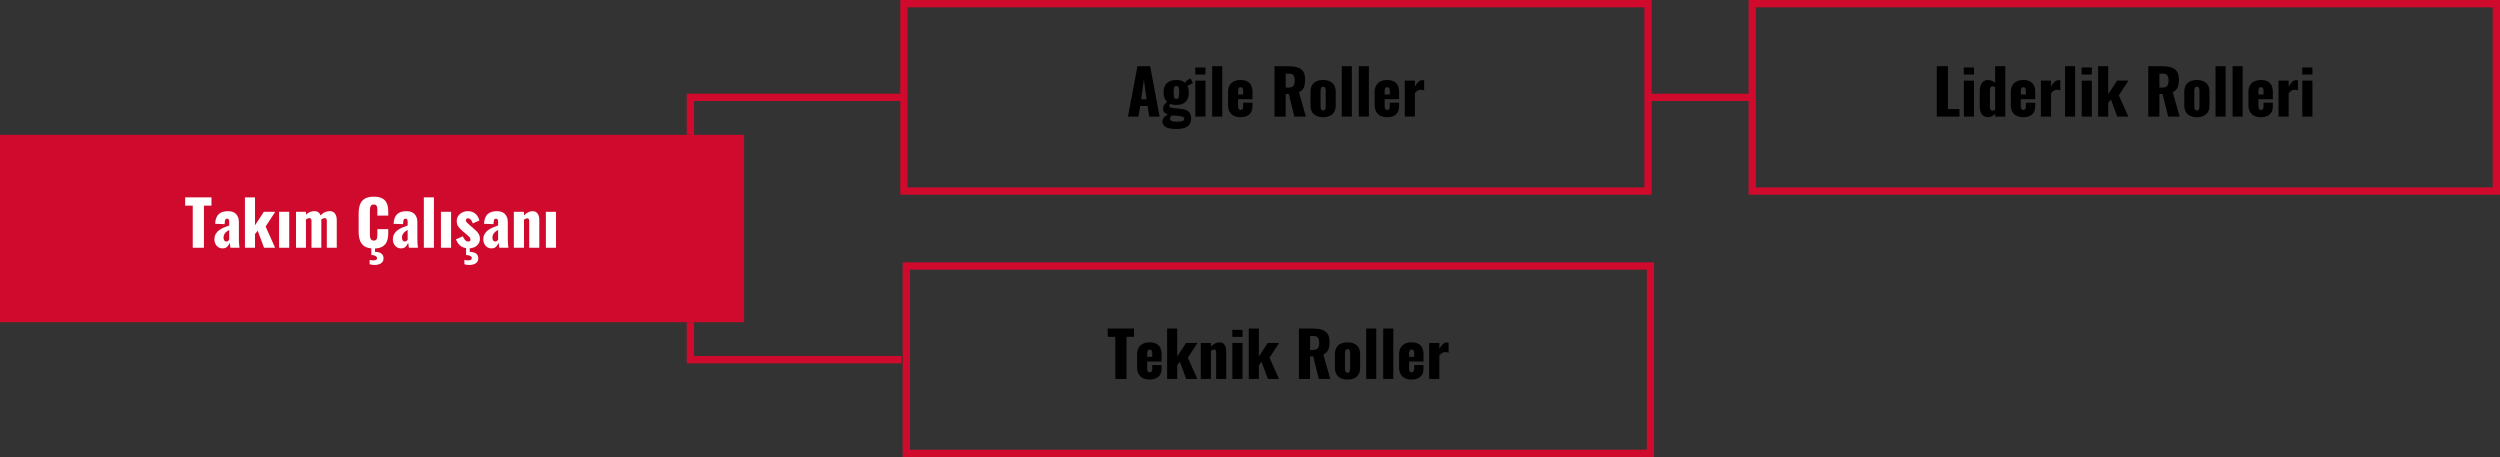 <?xml version="1.0" encoding="utf-8"?>
<!-- Generator: Adobe Illustrator 16.0.0, SVG Export Plug-In . SVG Version: 6.00 Build 0)  -->
<!DOCTYPE svg PUBLIC "-//W3C//DTD SVG 1.1//EN" "http://www.w3.org/Graphics/SVG/1.1/DTD/svg11.dtd">
<svg version="1.1" id="Layer_1" xmlns="http://www.w3.org/2000/svg" xmlns:xlink="http://www.w3.org/1999/xlink" x="0px" y="0px"
	 width="683.218px" height="124.908px" viewBox="0 0 683.218 124.908" enable-background="new 0 0 683.218 124.908"
	 xml:space="preserve">
<rect x="0" y="0" width="683.218" height="124.908" fill="#333333" stroke="none"/>
<g>
	<path fill="#CF0A2C" d="M683.218,53.211H477.866V0h205.352V53.211z M479.866,51.211h201.352V2H479.866V51.211z"/>
</g>
<g>
	<path d="M529.297,31.859v-13.77h3.044v11.713h3.161v2.057H529.297z"/>
	<path d="M536.676,20.367v-1.921h2.788v1.921H536.676z M536.692,31.859v-9.826h2.771v9.826H536.692z"/>
	<path d="M543.306,32.029c-0.726,0-1.286-0.255-1.684-0.765c-0.396-0.51-0.595-1.263-0.595-2.261V24.94
		c0-0.612,0.085-1.147,0.255-1.606s0.425-0.819,0.766-1.08c0.34-0.261,0.759-0.391,1.258-0.391c0.362,0,0.708,0.071,1.037,0.212
		c0.328,0.142,0.629,0.332,0.9,0.57v-4.556h2.771v13.77h-2.771v-0.765c-0.306,0.295-0.623,0.524-0.952,0.688
		C543.963,31.947,543.634,32.029,543.306,32.029z M544.513,30.261c0.091,0,0.201-0.022,0.331-0.068
		c0.131-0.045,0.264-0.107,0.399-0.187v-6.205c-0.113-0.057-0.232-0.107-0.356-0.153c-0.125-0.045-0.244-0.068-0.357-0.068
		c-0.249,0-0.431,0.104-0.544,0.314c-0.113,0.209-0.17,0.462-0.17,0.756v4.522c0,0.204,0.022,0.388,0.068,0.553
		c0.045,0.164,0.119,0.294,0.221,0.391C544.206,30.213,544.343,30.261,544.513,30.261z"/>
	<path d="M552.944,32.029c-0.714,0-1.326-0.127-1.836-0.382s-0.901-0.629-1.173-1.122c-0.272-0.493-0.408-1.085-0.408-1.776v-3.604
		c0-0.703,0.136-1.298,0.408-1.785c0.271-0.487,0.665-0.858,1.182-1.113c0.516-0.255,1.124-0.383,1.827-0.383
		c0.725,0,1.328,0.125,1.811,0.374c0.481,0.25,0.844,0.618,1.088,1.105c0.243,0.487,0.365,1.088,0.365,1.802v1.972h-3.943v1.887
		c0,0.25,0.027,0.454,0.085,0.612c0.057,0.159,0.136,0.272,0.237,0.34c0.103,0.068,0.222,0.102,0.357,0.102s0.258-0.031,0.365-0.094
		c0.107-0.062,0.192-0.162,0.255-0.297c0.063-0.136,0.094-0.323,0.094-0.561v-1.037h2.55v0.952c0,0.997-0.289,1.748-0.867,2.252
		C554.764,31.777,553.964,32.029,552.944,32.029z M552.265,25.824h1.394v-0.986c0-0.261-0.031-0.464-0.094-0.612
		s-0.147-0.25-0.255-0.306s-0.235-0.085-0.382-0.085c-0.137,0-0.253,0.034-0.349,0.102c-0.097,0.068-0.173,0.184-0.229,0.348
		c-0.058,0.165-0.085,0.4-0.085,0.706V25.824z"/>
	<path d="M557.755,31.859v-9.826h2.771v1.632c0.317-0.567,0.635-1,0.952-1.301c0.317-0.3,0.702-0.45,1.156-0.45
		c0.09,0,0.17,0.003,0.237,0.008c0.068,0.006,0.131,0.02,0.188,0.042v2.754c-0.125-0.057-0.264-0.104-0.417-0.145
		c-0.152-0.04-0.314-0.06-0.484-0.06c-0.317,0-0.611,0.085-0.884,0.255c-0.271,0.17-0.521,0.402-0.748,0.697v6.392H557.755z"/>
	<path d="M564.351,31.859v-13.77h2.754v13.77H564.351z"/>
	<path d="M568.89,20.367v-1.921h2.788v1.921H568.89z M568.906,31.859v-9.826h2.771v9.826H568.906z"/>
	<path d="M573.395,31.859v-13.77h2.754v7.633l2.414-3.689h3.111l-2.618,4.029l2.584,5.797h-3.026l-1.734-4.675l-0.73,0.935v3.74
		H573.395z"/>
	<path d="M587.096,31.859v-13.77h3.791c0.93,0,1.734,0.102,2.414,0.306c0.681,0.204,1.21,0.569,1.59,1.096
		c0.38,0.527,0.569,1.272,0.569,2.236c0,0.567-0.045,1.071-0.136,1.513c-0.091,0.442-0.258,0.825-0.502,1.147
		c-0.243,0.323-0.592,0.592-1.045,0.808l1.887,6.664h-3.145l-1.514-6.171h-0.866v6.171H587.096z M590.14,23.937h0.85
		c0.431,0,0.765-0.077,1.003-0.229c0.238-0.153,0.405-0.374,0.502-0.663c0.096-0.289,0.144-0.638,0.144-1.045
		c0-0.589-0.107-1.048-0.322-1.377c-0.216-0.329-0.612-0.493-1.19-0.493h-0.985V23.937z"/>
	<path d="M600.373,32.029c-0.702,0-1.312-0.119-1.827-0.357s-0.912-0.595-1.19-1.071c-0.277-0.476-0.416-1.071-0.416-1.785v-3.74
		c0-0.714,0.139-1.309,0.416-1.785c0.278-0.476,0.675-0.833,1.19-1.071c0.516-0.238,1.125-0.357,1.827-0.357
		c0.703,0,1.312,0.119,1.828,0.357c0.516,0.238,0.915,0.595,1.198,1.071s0.425,1.071,0.425,1.785v3.74
		c0,0.714-0.142,1.309-0.425,1.785c-0.283,0.476-0.683,0.833-1.198,1.071C601.685,31.91,601.076,32.029,600.373,32.029z
		 M600.391,30.193c0.181,0,0.322-0.048,0.425-0.145c0.102-0.096,0.173-0.232,0.213-0.408c0.039-0.176,0.059-0.388,0.059-0.638
		v-4.114c0-0.249-0.02-0.461-0.059-0.637c-0.04-0.176-0.111-0.312-0.213-0.408c-0.103-0.096-0.244-0.145-0.425-0.145
		c-0.182,0-0.323,0.048-0.425,0.145c-0.103,0.097-0.177,0.232-0.222,0.408s-0.067,0.388-0.067,0.637v4.114
		c0,0.25,0.022,0.462,0.067,0.638s0.119,0.312,0.222,0.408C600.067,30.145,600.209,30.193,600.391,30.193z"/>
	<path d="M605.474,31.859v-13.77h2.754v13.77H605.474z"/>
	<path d="M610.131,31.859v-13.77h2.754v13.77H610.131z"/>
	<path d="M617.883,32.029c-0.714,0-1.326-0.127-1.836-0.382s-0.901-0.629-1.173-1.122c-0.272-0.493-0.408-1.085-0.408-1.776v-3.604
		c0-0.703,0.136-1.298,0.408-1.785c0.271-0.487,0.665-0.858,1.182-1.113c0.516-0.255,1.124-0.383,1.827-0.383
		c0.725,0,1.328,0.125,1.811,0.374c0.481,0.25,0.844,0.618,1.088,1.105c0.243,0.487,0.365,1.088,0.365,1.802v1.972h-3.943v1.887
		c0,0.25,0.027,0.454,0.085,0.612c0.057,0.159,0.136,0.272,0.237,0.34c0.103,0.068,0.222,0.102,0.357,0.102s0.258-0.031,0.365-0.094
		c0.107-0.062,0.192-0.162,0.255-0.297c0.063-0.136,0.094-0.323,0.094-0.561v-1.037h2.55v0.952c0,0.997-0.289,1.748-0.867,2.252
		C619.702,31.777,618.902,32.029,617.883,32.029z M617.203,25.824h1.394v-0.986c0-0.261-0.031-0.464-0.094-0.612
		s-0.147-0.25-0.255-0.306s-0.235-0.085-0.382-0.085c-0.137,0-0.253,0.034-0.349,0.102c-0.097,0.068-0.173,0.184-0.229,0.348
		c-0.058,0.165-0.085,0.4-0.085,0.706V25.824z"/>
	<path d="M622.693,31.859v-9.826h2.771v1.632c0.317-0.567,0.635-1,0.952-1.301c0.317-0.3,0.702-0.45,1.156-0.45
		c0.09,0,0.17,0.003,0.237,0.008c0.068,0.006,0.131,0.02,0.188,0.042v2.754c-0.125-0.057-0.264-0.104-0.417-0.145
		c-0.152-0.04-0.314-0.06-0.484-0.06c-0.317,0-0.611,0.085-0.884,0.255c-0.271,0.17-0.521,0.402-0.748,0.697v6.392H622.693z"/>
	<path d="M629.17,20.367v-1.921h2.788v1.921H629.17z M629.187,31.859v-9.826h2.771v9.826H629.187z"/>
</g>
<g>
	<path fill="#CF0A2C" d="M452.037,124.908H246.687V71.697h205.351V124.908z M248.687,122.908h201.351V73.697H248.687V122.908z"/>
</g>
<g>
	<path d="M304.798,103.555V92.046h-2.074v-2.261h7.191v2.261h-2.057v11.509H304.798z"/>
	<path d="M314.182,103.725c-0.714,0-1.326-0.127-1.836-0.383c-0.51-0.255-0.901-0.629-1.173-1.122
		c-0.272-0.492-0.408-1.085-0.408-1.776V96.84c0-0.703,0.136-1.298,0.408-1.785s0.666-0.858,1.182-1.113s1.125-0.383,1.828-0.383
		c0.725,0,1.329,0.125,1.811,0.374c0.481,0.249,0.844,0.618,1.088,1.105s0.366,1.088,0.366,1.802v1.972h-3.944v1.887
		c0,0.25,0.028,0.454,0.085,0.612c0.057,0.159,0.136,0.272,0.238,0.34c0.102,0.068,0.221,0.103,0.357,0.103
		c0.136,0,0.258-0.031,0.365-0.094c0.108-0.063,0.193-0.161,0.255-0.298c0.062-0.136,0.093-0.322,0.093-0.561v-1.037h2.55v0.952
		c0,0.997-0.289,1.748-0.867,2.252C316.001,103.473,315.202,103.725,314.182,103.725z M313.502,97.52h1.394v-0.986
		c0-0.26-0.031-0.464-0.093-0.611c-0.063-0.147-0.147-0.249-0.255-0.307c-0.107-0.056-0.235-0.085-0.382-0.085
		c-0.136,0-0.252,0.034-0.349,0.103s-0.173,0.185-0.229,0.349s-0.085,0.399-0.085,0.705V97.52z"/>
	<path d="M318.959,103.555v-13.77h2.754v7.633l2.414-3.689h3.111l-2.618,4.029l2.584,5.797h-3.026l-1.734-4.675l-0.731,0.935v3.74
		H318.959z"/>
	<path d="M328.156,103.555v-9.826h2.771v0.986c0.362-0.362,0.739-0.646,1.13-0.851c0.391-0.203,0.802-0.306,1.232-0.306
		c0.408,0,0.745,0.1,1.012,0.298c0.266,0.198,0.467,0.47,0.604,0.815c0.136,0.346,0.204,0.74,0.204,1.182v7.701h-2.754v-7.31
		c0-0.238-0.04-0.42-0.119-0.544c-0.079-0.125-0.227-0.188-0.442-0.188c-0.113,0-0.247,0.031-0.399,0.094s-0.309,0.15-0.467,0.264
		v7.684H328.156z"/>
	<path d="M336.774,92.063v-1.921h2.788v1.921H336.774z M336.791,103.555v-9.826h2.771v9.826H336.791z"/>
	<path d="M341.279,103.555v-13.77h2.754v7.633l2.414-3.689h3.111l-2.618,4.029l2.584,5.797h-3.026l-1.734-4.675l-0.73,0.935v3.74
		H341.279z"/>
	<path d="M354.98,103.555v-13.77h3.791c0.93,0,1.734,0.102,2.414,0.306c0.681,0.204,1.21,0.569,1.59,1.097
		c0.38,0.526,0.569,1.272,0.569,2.235c0,0.566-0.045,1.071-0.136,1.513c-0.091,0.442-0.258,0.824-0.502,1.147
		c-0.243,0.323-0.592,0.593-1.045,0.808l1.887,6.664h-3.145l-1.514-6.171h-0.866v6.171H354.98z M358.024,95.633h0.85
		c0.431,0,0.765-0.076,1.003-0.229s0.405-0.374,0.502-0.663c0.096-0.289,0.144-0.638,0.144-1.046c0-0.589-0.107-1.048-0.322-1.377
		c-0.216-0.328-0.612-0.493-1.19-0.493h-0.985V95.633z"/>
	<path d="M368.258,103.725c-0.702,0-1.312-0.119-1.827-0.356c-0.516-0.238-0.912-0.596-1.19-1.071
		c-0.277-0.477-0.416-1.071-0.416-1.785v-3.74c0-0.714,0.139-1.309,0.416-1.785c0.278-0.476,0.675-0.833,1.19-1.07
		c0.516-0.238,1.125-0.357,1.827-0.357c0.703,0,1.312,0.119,1.828,0.357c0.516,0.237,0.915,0.595,1.198,1.07
		c0.283,0.477,0.425,1.071,0.425,1.785v3.74c0,0.714-0.142,1.309-0.425,1.785c-0.283,0.476-0.683,0.833-1.198,1.071
		C369.569,103.606,368.961,103.725,368.258,103.725z M368.275,101.889c0.181,0,0.322-0.048,0.425-0.145
		c0.102-0.096,0.173-0.232,0.213-0.408c0.039-0.176,0.059-0.388,0.059-0.638v-4.113c0-0.249-0.02-0.462-0.059-0.638
		c-0.04-0.176-0.111-0.312-0.213-0.408c-0.103-0.096-0.244-0.145-0.425-0.145c-0.182,0-0.323,0.049-0.425,0.145
		c-0.103,0.097-0.177,0.232-0.222,0.408s-0.067,0.389-0.067,0.638v4.113c0,0.25,0.022,0.462,0.067,0.638s0.119,0.313,0.222,0.408
		C367.952,101.841,368.094,101.889,368.275,101.889z"/>
	<path d="M373.358,103.555v-13.77h2.754v13.77H373.358z"/>
	<path d="M378.016,103.555v-13.77h2.754v13.77H378.016z"/>
	<path d="M385.768,103.725c-0.714,0-1.326-0.127-1.836-0.383c-0.51-0.255-0.901-0.629-1.173-1.122
		c-0.272-0.492-0.408-1.085-0.408-1.776V96.84c0-0.703,0.136-1.298,0.408-1.785c0.271-0.487,0.665-0.858,1.182-1.113
		c0.516-0.255,1.124-0.383,1.827-0.383c0.725,0,1.328,0.125,1.811,0.374c0.481,0.249,0.844,0.618,1.088,1.105
		c0.243,0.487,0.365,1.088,0.365,1.802v1.972h-3.943v1.887c0,0.25,0.027,0.454,0.085,0.612c0.057,0.159,0.136,0.272,0.237,0.34
		c0.103,0.068,0.222,0.103,0.357,0.103s0.258-0.031,0.365-0.094s0.192-0.161,0.255-0.298c0.063-0.136,0.094-0.322,0.094-0.561
		v-1.037h2.55v0.952c0,0.997-0.289,1.748-0.867,2.252C387.587,103.473,386.787,103.725,385.768,103.725z M385.088,97.52h1.394
		v-0.986c0-0.26-0.031-0.464-0.094-0.611s-0.147-0.249-0.255-0.307c-0.107-0.056-0.235-0.085-0.382-0.085
		c-0.137,0-0.253,0.034-0.349,0.103c-0.097,0.068-0.173,0.185-0.229,0.349c-0.058,0.164-0.085,0.399-0.085,0.705V97.52z"/>
	<path d="M390.578,103.555v-9.826h2.771v1.632c0.317-0.566,0.635-1,0.952-1.3c0.317-0.301,0.702-0.451,1.156-0.451
		c0.09,0,0.17,0.003,0.237,0.009c0.068,0.006,0.131,0.02,0.188,0.043v2.754c-0.125-0.057-0.264-0.105-0.417-0.145
		c-0.152-0.04-0.314-0.06-0.484-0.06c-0.317,0-0.611,0.085-0.884,0.255c-0.271,0.17-0.521,0.402-0.748,0.697v6.392H390.578z"/>
</g>
<g>
	<path fill="#CF0A2C" d="M451.383,53.211H246.032V0h205.351V53.211z M248.032,51.211h201.351V2H248.032V51.211z"/>
</g>
<g>
	<path d="M308.256,31.858l2.601-13.77h3.468l2.567,13.77h-2.805l-0.459-2.907h-2.023l-0.476,2.907H308.256z M311.877,27.132h1.462
		l-0.731-5.372L311.877,27.132z"/>
	<path d="M321.329,35.258c-0.737,0-1.377-0.074-1.921-0.221c-0.544-0.147-0.966-0.369-1.267-0.663
		c-0.3-0.295-0.451-0.669-0.451-1.122c0-0.306,0.065-0.581,0.196-0.825c0.13-0.244,0.312-0.459,0.544-0.646
		c0.232-0.187,0.496-0.348,0.791-0.484c-0.431-0.125-0.765-0.312-1.003-0.561c-0.238-0.249-0.357-0.583-0.357-1.003
		c0-0.396,0.096-0.739,0.289-1.028s0.459-0.581,0.799-0.875c-0.317-0.283-0.559-0.632-0.723-1.046
		c-0.165-0.414-0.247-0.915-0.247-1.504c0-0.736,0.136-1.36,0.408-1.87c0.272-0.51,0.671-0.895,1.198-1.156
		c0.527-0.261,1.165-0.391,1.913-0.391c0.51,0,0.958,0.063,1.343,0.187c0.385,0.125,0.714,0.317,0.986,0.578
		c0.125-0.192,0.289-0.379,0.493-0.561c0.204-0.181,0.436-0.334,0.697-0.459l0.357-0.17l0.646,1.326
		c-0.102,0.034-0.244,0.091-0.425,0.17c-0.182,0.079-0.372,0.164-0.569,0.255c-0.199,0.091-0.377,0.181-0.536,0.272
		c0.125,0.25,0.221,0.533,0.289,0.85c0.068,0.317,0.102,0.646,0.102,0.986c0,0.703-0.128,1.309-0.383,1.819
		c-0.255,0.51-0.632,0.898-1.13,1.165c-0.499,0.267-1.122,0.399-1.87,0.399c-0.317,0-0.618-0.025-0.901-0.076
		c-0.284-0.051-0.544-0.116-0.782-0.196c-0.068,0.091-0.127,0.185-0.178,0.281c-0.051,0.096-0.077,0.201-0.077,0.314
		c0,0.136,0.068,0.244,0.204,0.323c0.136,0.08,0.379,0.142,0.731,0.187l2.584,0.289c0.838,0.091,1.456,0.36,1.853,0.808
		c0.396,0.448,0.595,1.034,0.595,1.759c0,0.624-0.139,1.15-0.417,1.581c-0.278,0.431-0.726,0.757-1.343,0.978
		C323.151,35.148,322.338,35.258,321.329,35.258z M321.686,33.252c0.623,0,1.102-0.051,1.437-0.153
		c0.334-0.102,0.501-0.312,0.501-0.629c0-0.159-0.045-0.286-0.136-0.382c-0.091-0.096-0.241-0.176-0.451-0.238
		c-0.21-0.063-0.507-0.111-0.893-0.145l-1.819-0.187c-0.113,0.079-0.212,0.167-0.297,0.263s-0.153,0.198-0.204,0.306
		c-0.051,0.107-0.077,0.224-0.077,0.349c0,0.272,0.147,0.476,0.442,0.612C320.485,33.185,320.983,33.252,321.686,33.252z
		 M321.499,27.03c0.159,0,0.289-0.031,0.391-0.093s0.179-0.162,0.229-0.298c0.051-0.136,0.087-0.317,0.11-0.544
		c0.023-0.227,0.034-0.499,0.034-0.816c0-0.329-0.011-0.604-0.034-0.824c-0.023-0.221-0.06-0.402-0.11-0.544
		s-0.127-0.244-0.229-0.306c-0.102-0.062-0.232-0.094-0.391-0.094s-0.289,0.032-0.391,0.094c-0.102,0.063-0.178,0.162-0.229,0.297
		c-0.051,0.136-0.088,0.317-0.11,0.544c-0.023,0.227-0.034,0.504-0.034,0.833c0,0.317,0.011,0.586,0.034,0.808
		c0.022,0.221,0.06,0.402,0.11,0.544c0.051,0.142,0.128,0.244,0.229,0.306C321.21,27,321.34,27.03,321.499,27.03z"/>
	<path d="M326.65,20.366v-1.921h2.788v1.921H326.65z M326.667,31.858v-9.826h2.771v9.826H326.667z"/>
	<path d="M331.274,31.858v-13.77h2.754v13.77H331.274z"/>
	<path d="M339.026,32.028c-0.715,0-1.326-0.127-1.836-0.382s-0.901-0.629-1.173-1.122s-0.408-1.085-0.408-1.776v-3.604
		c0-0.703,0.136-1.298,0.408-1.785s0.666-0.858,1.182-1.113c0.516-0.255,1.125-0.383,1.828-0.383c0.725,0,1.328,0.125,1.811,0.374
		c0.48,0.25,0.844,0.618,1.088,1.105c0.242,0.487,0.365,1.088,0.365,1.802v1.972h-3.943v1.887c0,0.25,0.027,0.454,0.084,0.612
		c0.057,0.159,0.137,0.272,0.238,0.34c0.102,0.068,0.221,0.102,0.357,0.102c0.135,0,0.258-0.031,0.365-0.094
		c0.107-0.062,0.191-0.162,0.254-0.297c0.063-0.136,0.094-0.323,0.094-0.561v-1.037h2.551v0.952c0,0.997-0.289,1.748-0.867,2.252
		S340.046,32.028,339.026,32.028z M338.347,25.823h1.393v-0.986c0-0.261-0.031-0.464-0.094-0.612s-0.146-0.25-0.254-0.306
		s-0.236-0.085-0.383-0.085c-0.137,0-0.252,0.034-0.348,0.102c-0.098,0.068-0.174,0.184-0.23,0.348
		c-0.057,0.165-0.084,0.4-0.084,0.706V25.823z"/>
	<path d="M348.308,31.858v-13.77h3.791c0.93,0,1.734,0.102,2.414,0.306c0.681,0.204,1.21,0.569,1.59,1.096
		c0.38,0.527,0.569,1.272,0.569,2.236c0,0.567-0.045,1.071-0.136,1.513c-0.091,0.442-0.258,0.825-0.502,1.147
		c-0.243,0.323-0.592,0.592-1.045,0.808l1.887,6.664h-3.145l-1.514-6.171h-0.866v6.171H348.308z M351.352,23.937h0.85
		c0.431,0,0.765-0.077,1.003-0.229c0.238-0.153,0.405-0.374,0.502-0.663c0.096-0.289,0.144-0.638,0.144-1.045
		c0-0.589-0.107-1.048-0.322-1.377c-0.216-0.329-0.612-0.493-1.19-0.493h-0.985V23.937z"/>
	<path d="M361.584,32.028c-0.702,0-1.312-0.119-1.827-0.357s-0.912-0.595-1.19-1.071c-0.277-0.476-0.416-1.071-0.416-1.785v-3.74
		c0-0.714,0.139-1.309,0.416-1.785c0.278-0.476,0.675-0.833,1.19-1.071c0.516-0.238,1.125-0.357,1.827-0.357
		c0.703,0,1.312,0.119,1.828,0.357c0.516,0.238,0.915,0.595,1.198,1.071s0.425,1.071,0.425,1.785v3.74
		c0,0.714-0.142,1.309-0.425,1.785c-0.283,0.476-0.683,0.833-1.198,1.071C362.896,31.909,362.287,32.028,361.584,32.028z
		 M361.602,30.192c0.181,0,0.322-0.048,0.425-0.145c0.102-0.096,0.173-0.232,0.213-0.408c0.039-0.176,0.059-0.388,0.059-0.638
		v-4.114c0-0.249-0.02-0.461-0.059-0.637c-0.04-0.176-0.111-0.312-0.213-0.408c-0.103-0.096-0.244-0.145-0.425-0.145
		c-0.182,0-0.323,0.048-0.425,0.145c-0.103,0.097-0.177,0.232-0.222,0.408s-0.067,0.388-0.067,0.637v4.114
		c0,0.25,0.022,0.462,0.067,0.638s0.119,0.312,0.222,0.408C361.278,30.145,361.42,30.192,361.602,30.192z"/>
	<path d="M366.685,31.858v-13.77h2.754v13.77H366.685z"/>
	<path d="M371.343,31.858v-13.77h2.754v13.77H371.343z"/>
	<path d="M379.094,32.028c-0.714,0-1.326-0.127-1.836-0.382s-0.901-0.629-1.173-1.122c-0.272-0.493-0.408-1.085-0.408-1.776v-3.604
		c0-0.703,0.136-1.298,0.408-1.785c0.271-0.487,0.665-0.858,1.182-1.113c0.516-0.255,1.124-0.383,1.827-0.383
		c0.725,0,1.328,0.125,1.811,0.374c0.481,0.25,0.844,0.618,1.088,1.105c0.243,0.487,0.365,1.088,0.365,1.802v1.972h-3.943v1.887
		c0,0.25,0.027,0.454,0.085,0.612c0.057,0.159,0.136,0.272,0.237,0.34c0.103,0.068,0.222,0.102,0.357,0.102s0.258-0.031,0.365-0.094
		c0.107-0.062,0.192-0.162,0.255-0.297c0.063-0.136,0.094-0.323,0.094-0.561v-1.037h2.55v0.952c0,0.997-0.289,1.748-0.867,2.252
		C380.913,31.776,380.113,32.028,379.094,32.028z M378.414,25.823h1.394v-0.986c0-0.261-0.031-0.464-0.094-0.612
		s-0.147-0.25-0.255-0.306s-0.235-0.085-0.382-0.085c-0.137,0-0.253,0.034-0.349,0.102c-0.097,0.068-0.173,0.184-0.229,0.348
		c-0.058,0.165-0.085,0.4-0.085,0.706V25.823z"/>
	<path d="M383.905,31.858v-9.826h2.771v1.632c0.317-0.567,0.635-1,0.952-1.301c0.317-0.3,0.702-0.45,1.156-0.45
		c0.09,0,0.17,0.003,0.237,0.008c0.068,0.006,0.131,0.02,0.188,0.042v2.754c-0.125-0.057-0.264-0.104-0.417-0.145
		c-0.152-0.04-0.314-0.06-0.484-0.06c-0.317,0-0.611,0.085-0.884,0.255c-0.271,0.17-0.521,0.402-0.748,0.697v6.392H383.905z"/>
</g>
<g>
	<rect x="449.739" y="25.605" fill="#CF0A2C" width="28.515" height="2"/>
</g>
<g>
	<rect y="36.849" fill="#CF0A2C" width="203.351" height="51.211"/>
</g>
<g>
	<path fill="#FFFFFF" d="M52.674,67.708V56.199H50.6v-2.261h7.191v2.261h-2.057v11.509H52.674z"/>
	<path fill="#FFFFFF" d="M60.868,67.877c-0.499,0-0.918-0.119-1.258-0.356c-0.34-0.238-0.595-0.542-0.765-0.91
		c-0.17-0.368-0.255-0.745-0.255-1.13c0-0.612,0.122-1.128,0.366-1.548c0.244-0.419,0.563-0.77,0.96-1.054
		c0.396-0.283,0.833-0.524,1.309-0.722s0.946-0.377,1.411-0.536v-0.986c0-0.17-0.017-0.32-0.051-0.451
		c-0.034-0.13-0.091-0.232-0.17-0.306c-0.08-0.073-0.198-0.11-0.357-0.11s-0.281,0.034-0.366,0.102s-0.145,0.162-0.178,0.28
		c-0.034,0.119-0.057,0.252-0.068,0.399l-0.068,0.714l-2.584-0.102c0.057-1.179,0.371-2.048,0.943-2.609s1.431-0.842,2.576-0.842
		c0.997,0,1.743,0.275,2.235,0.825c0.493,0.55,0.74,1.261,0.74,2.133v4.59c0,0.408,0.008,0.766,0.025,1.071s0.04,0.572,0.068,0.799
		s0.054,0.42,0.077,0.578h-2.482c-0.034-0.261-0.074-0.544-0.119-0.85c-0.045-0.307-0.079-0.487-0.102-0.544
		c-0.113,0.407-0.326,0.771-0.637,1.088C61.805,67.718,61.389,67.877,60.868,67.877z M61.854,66.007
		c0.113,0,0.218-0.022,0.314-0.067c0.096-0.046,0.184-0.108,0.264-0.188c0.079-0.079,0.147-0.158,0.204-0.238v-2.686
		c-0.227,0.136-0.437,0.274-0.629,0.417c-0.193,0.141-0.357,0.297-0.493,0.467c-0.136,0.17-0.241,0.354-0.314,0.553
		c-0.074,0.198-0.111,0.422-0.111,0.671c0,0.329,0.068,0.59,0.204,0.782C61.429,65.912,61.616,66.007,61.854,66.007z"/>
	<path fill="#FFFFFF" d="M66.937,67.708v-13.77h2.754v7.633l2.414-3.689h3.111l-2.618,4.029l2.584,5.797h-3.026l-1.734-4.675
		l-0.731,0.935v3.74H66.937z"/>
	<path fill="#FFFFFF" d="M76.269,67.708v-9.826h2.771v9.826H76.269z"/>
	<path fill="#FFFFFF" d="M80.894,67.708v-9.826h2.72v0.782c0.363-0.351,0.74-0.601,1.13-0.748c0.391-0.147,0.791-0.221,1.199-0.221
		c0.396,0,0.739,0.1,1.028,0.298s0.507,0.49,0.655,0.875c0.385-0.431,0.791-0.734,1.215-0.91s0.853-0.264,1.284-0.264
		c0.385,0,0.719,0.094,1.003,0.281c0.283,0.187,0.504,0.459,0.663,0.816c0.158,0.357,0.238,0.785,0.238,1.284v7.633h-2.72v-7.344
		c0-0.272-0.048-0.467-0.145-0.586c-0.097-0.119-0.241-0.178-0.434-0.178c-0.113,0-0.255,0.031-0.425,0.093
		c-0.17,0.063-0.334,0.15-0.493,0.264c0,0.023,0,0.042,0,0.06s0,0.037,0,0.06v7.633h-2.686v-7.344c0-0.272-0.051-0.467-0.153-0.586
		c-0.102-0.119-0.249-0.178-0.442-0.178c-0.125,0-0.269,0.031-0.434,0.093c-0.164,0.063-0.326,0.15-0.484,0.264v7.752H80.894z"/>
	<path fill="#FFFFFF" d="M102.143,67.912c-1.042,0-1.867-0.19-2.473-0.569c-0.606-0.38-1.035-0.912-1.284-1.599
		c-0.25-0.686-0.374-1.493-0.374-2.422v-4.964c0-0.952,0.125-1.771,0.374-2.457c0.249-0.686,0.677-1.215,1.284-1.589
		c0.606-0.374,1.431-0.561,2.473-0.561c1.02,0,1.816,0.167,2.389,0.501c0.572,0.334,0.978,0.802,1.215,1.402
		c0.238,0.601,0.357,1.292,0.357,2.074v1.19h-2.975v-1.377c0-0.272-0.015-0.533-0.042-0.782c-0.029-0.249-0.111-0.456-0.247-0.62
		c-0.136-0.164-0.369-0.247-0.697-0.247c-0.317,0-0.552,0.085-0.706,0.255c-0.153,0.17-0.249,0.382-0.289,0.638
		c-0.04,0.255-0.06,0.524-0.06,0.807v6.478c0,0.306,0.025,0.586,0.076,0.841c0.051,0.256,0.153,0.459,0.306,0.612
		s0.376,0.229,0.671,0.229c0.317,0,0.544-0.082,0.68-0.246c0.136-0.164,0.221-0.377,0.255-0.638
		c0.034-0.261,0.051-0.527,0.051-0.799v-1.445h2.975v1.19c0,0.781-0.116,1.481-0.348,2.099c-0.232,0.618-0.635,1.105-1.207,1.463
		C103.976,67.733,103.174,67.912,102.143,67.912z M102.313,72.417c-0.215,0-0.433-0.017-0.654-0.051s-0.434-0.085-0.638-0.153
		v-1.189c0.125,0.033,0.272,0.064,0.442,0.093c0.17,0.028,0.345,0.043,0.527,0.043c0.294,0,0.544-0.046,0.748-0.136
		c0.204-0.091,0.306-0.244,0.306-0.459c0-0.216-0.083-0.386-0.247-0.511c-0.165-0.125-0.366-0.215-0.604-0.271
		c-0.238-0.057-0.476-0.091-0.714-0.103v-1.972h1.003v1.122c0.702,0,1.266,0.145,1.691,0.434c0.425,0.289,0.637,0.733,0.637,1.334
		c0,0.431-0.116,0.782-0.348,1.055c-0.232,0.271-0.539,0.467-0.918,0.586C103.166,72.357,102.755,72.417,102.313,72.417z"/>
	<path fill="#FFFFFF" d="M109.64,67.877c-0.499,0-0.918-0.119-1.258-0.356c-0.34-0.238-0.595-0.542-0.765-0.91
		c-0.17-0.368-0.255-0.745-0.255-1.13c0-0.612,0.122-1.128,0.366-1.548c0.244-0.419,0.563-0.77,0.96-1.054
		c0.396-0.283,0.833-0.524,1.309-0.722s0.946-0.377,1.411-0.536v-0.986c0-0.17-0.017-0.32-0.051-0.451
		c-0.034-0.13-0.091-0.232-0.17-0.306c-0.08-0.073-0.198-0.11-0.357-0.11s-0.281,0.034-0.366,0.102s-0.145,0.162-0.178,0.28
		c-0.034,0.119-0.057,0.252-0.068,0.399l-0.068,0.714l-2.584-0.102c0.057-1.179,0.371-2.048,0.943-2.609s1.431-0.842,2.576-0.842
		c0.997,0,1.743,0.275,2.235,0.825c0.493,0.55,0.74,1.261,0.74,2.133v4.59c0,0.408,0.008,0.766,0.025,1.071s0.04,0.572,0.068,0.799
		s0.054,0.42,0.077,0.578h-2.482c-0.034-0.261-0.074-0.544-0.119-0.85c-0.045-0.307-0.079-0.487-0.102-0.544
		c-0.113,0.407-0.326,0.771-0.637,1.088C110.577,67.718,110.161,67.877,109.64,67.877z M110.625,66.007
		c0.113,0,0.218-0.022,0.314-0.067c0.096-0.046,0.184-0.108,0.264-0.188c0.079-0.079,0.147-0.158,0.204-0.238v-2.686
		c-0.227,0.136-0.437,0.274-0.629,0.417c-0.193,0.141-0.357,0.297-0.493,0.467c-0.136,0.17-0.241,0.354-0.314,0.553
		c-0.074,0.198-0.111,0.422-0.111,0.671c0,0.329,0.068,0.59,0.204,0.782C110.201,65.912,110.388,66.007,110.625,66.007z"/>
	<path fill="#FFFFFF" d="M115.828,67.708v-13.77h2.754v13.77H115.828z"/>
	<path fill="#FFFFFF" d="M120.502,67.708v-9.826h2.771v9.826H120.502z"/>
	<path fill="#FFFFFF" d="M128.152,67.877c-0.861,0-1.579-0.192-2.15-0.578c-0.573-0.385-1.04-1.014-1.403-1.887l1.887-0.833
		c0.181,0.442,0.394,0.79,0.637,1.046c0.244,0.255,0.513,0.382,0.808,0.382c0.215,0,0.377-0.045,0.485-0.136
		c0.107-0.091,0.161-0.215,0.161-0.374c0-0.261-0.099-0.499-0.297-0.714s-0.553-0.533-1.063-0.952l-0.714-0.596
		c-0.521-0.441-0.933-0.869-1.232-1.283c-0.301-0.414-0.451-0.927-0.451-1.539c0-0.533,0.139-1.003,0.417-1.411
		c0.277-0.408,0.648-0.725,1.113-0.952c0.465-0.227,0.963-0.34,1.496-0.34c0.805,0,1.479,0.221,2.023,0.663s0.924,1.065,1.139,1.87
		l-1.785,0.816c-0.068-0.215-0.164-0.431-0.289-0.646c-0.125-0.215-0.275-0.396-0.45-0.544c-0.176-0.147-0.366-0.221-0.57-0.221
		c-0.181,0-0.326,0.051-0.433,0.153c-0.108,0.102-0.162,0.238-0.162,0.408c0,0.215,0.122,0.448,0.365,0.697
		c0.244,0.249,0.581,0.55,1.012,0.901l0.697,0.612c0.283,0.238,0.561,0.493,0.833,0.765c0.272,0.272,0.496,0.573,0.672,0.901
		c0.175,0.329,0.263,0.703,0.263,1.122c0,0.566-0.142,1.052-0.425,1.453c-0.284,0.402-0.655,0.706-1.114,0.91
		S128.673,67.877,128.152,67.877z M128.203,72.417c-0.215,0-0.433-0.017-0.654-0.051s-0.434-0.085-0.638-0.153v-1.189
		c0.125,0.033,0.272,0.064,0.442,0.093c0.17,0.028,0.345,0.043,0.527,0.043c0.294,0,0.544-0.046,0.748-0.136
		c0.204-0.091,0.306-0.244,0.306-0.459c0-0.216-0.082-0.386-0.246-0.511c-0.165-0.125-0.366-0.215-0.604-0.271
		c-0.238-0.057-0.476-0.091-0.714-0.103v-1.972h1.003v1.122c0.703,0,1.267,0.145,1.692,0.434c0.425,0.289,0.637,0.733,0.637,1.334
		c0,0.431-0.116,0.782-0.348,1.055c-0.232,0.271-0.539,0.467-0.918,0.586C129.056,72.357,128.646,72.417,128.203,72.417z"/>
	<path fill="#FFFFFF" d="M134.357,67.877c-0.499,0-0.918-0.119-1.258-0.356c-0.34-0.238-0.595-0.542-0.765-0.91
		c-0.17-0.368-0.255-0.745-0.255-1.13c0-0.612,0.122-1.128,0.366-1.548c0.244-0.419,0.563-0.77,0.96-1.054
		c0.396-0.283,0.833-0.524,1.309-0.722s0.946-0.377,1.411-0.536v-0.986c0-0.17-0.017-0.32-0.051-0.451
		c-0.034-0.13-0.091-0.232-0.17-0.306c-0.08-0.073-0.198-0.11-0.357-0.11s-0.281,0.034-0.366,0.102s-0.145,0.162-0.178,0.28
		c-0.034,0.119-0.057,0.252-0.068,0.399l-0.068,0.714l-2.584-0.102c0.057-1.179,0.371-2.048,0.943-2.609s1.431-0.842,2.576-0.842
		c0.997,0,1.743,0.275,2.235,0.825c0.493,0.55,0.74,1.261,0.74,2.133v4.59c0,0.408,0.008,0.766,0.025,1.071s0.04,0.572,0.068,0.799
		s0.054,0.42,0.077,0.578h-2.482c-0.034-0.261-0.074-0.544-0.119-0.85c-0.045-0.307-0.079-0.487-0.102-0.544
		c-0.113,0.407-0.326,0.771-0.637,1.088C135.295,67.718,134.878,67.877,134.357,67.877z M135.343,66.007
		c0.113,0,0.218-0.022,0.314-0.067c0.096-0.046,0.184-0.108,0.264-0.188c0.079-0.079,0.147-0.158,0.204-0.238v-2.686
		c-0.227,0.136-0.437,0.274-0.629,0.417c-0.193,0.141-0.357,0.297-0.493,0.467c-0.136,0.17-0.241,0.354-0.314,0.553
		c-0.074,0.198-0.111,0.422-0.111,0.671c0,0.329,0.068,0.59,0.204,0.782C134.918,65.912,135.105,66.007,135.343,66.007z"/>
	<path fill="#FFFFFF" d="M140.427,67.708v-9.826h2.771v0.986c0.362-0.363,0.739-0.646,1.13-0.85s0.802-0.306,1.232-0.306
		c0.408,0,0.745,0.1,1.012,0.297c0.266,0.199,0.467,0.471,0.604,0.816c0.136,0.346,0.204,0.739,0.204,1.181v7.701h-2.754v-7.31
		c0-0.238-0.04-0.419-0.119-0.544c-0.079-0.125-0.227-0.187-0.442-0.187c-0.113,0-0.247,0.031-0.399,0.094
		c-0.153,0.062-0.309,0.15-0.467,0.263v7.684H140.427z"/>
	<path fill="#FFFFFF" d="M149.181,67.708v-9.826h2.771v9.826H149.181z"/>
</g>
<g>
	<polygon fill="#CF0A2C" points="189.675,36.848 187.675,36.848 187.675,25.605 246.388,25.605 246.388,27.605 189.675,27.605 	"/>
</g>
<g>
	<polygon fill="#CF0A2C" points="246.388,99.302 187.675,99.302 187.675,88.06 189.675,88.06 189.675,97.302 246.388,97.302 	"/>
</g>
</svg>
